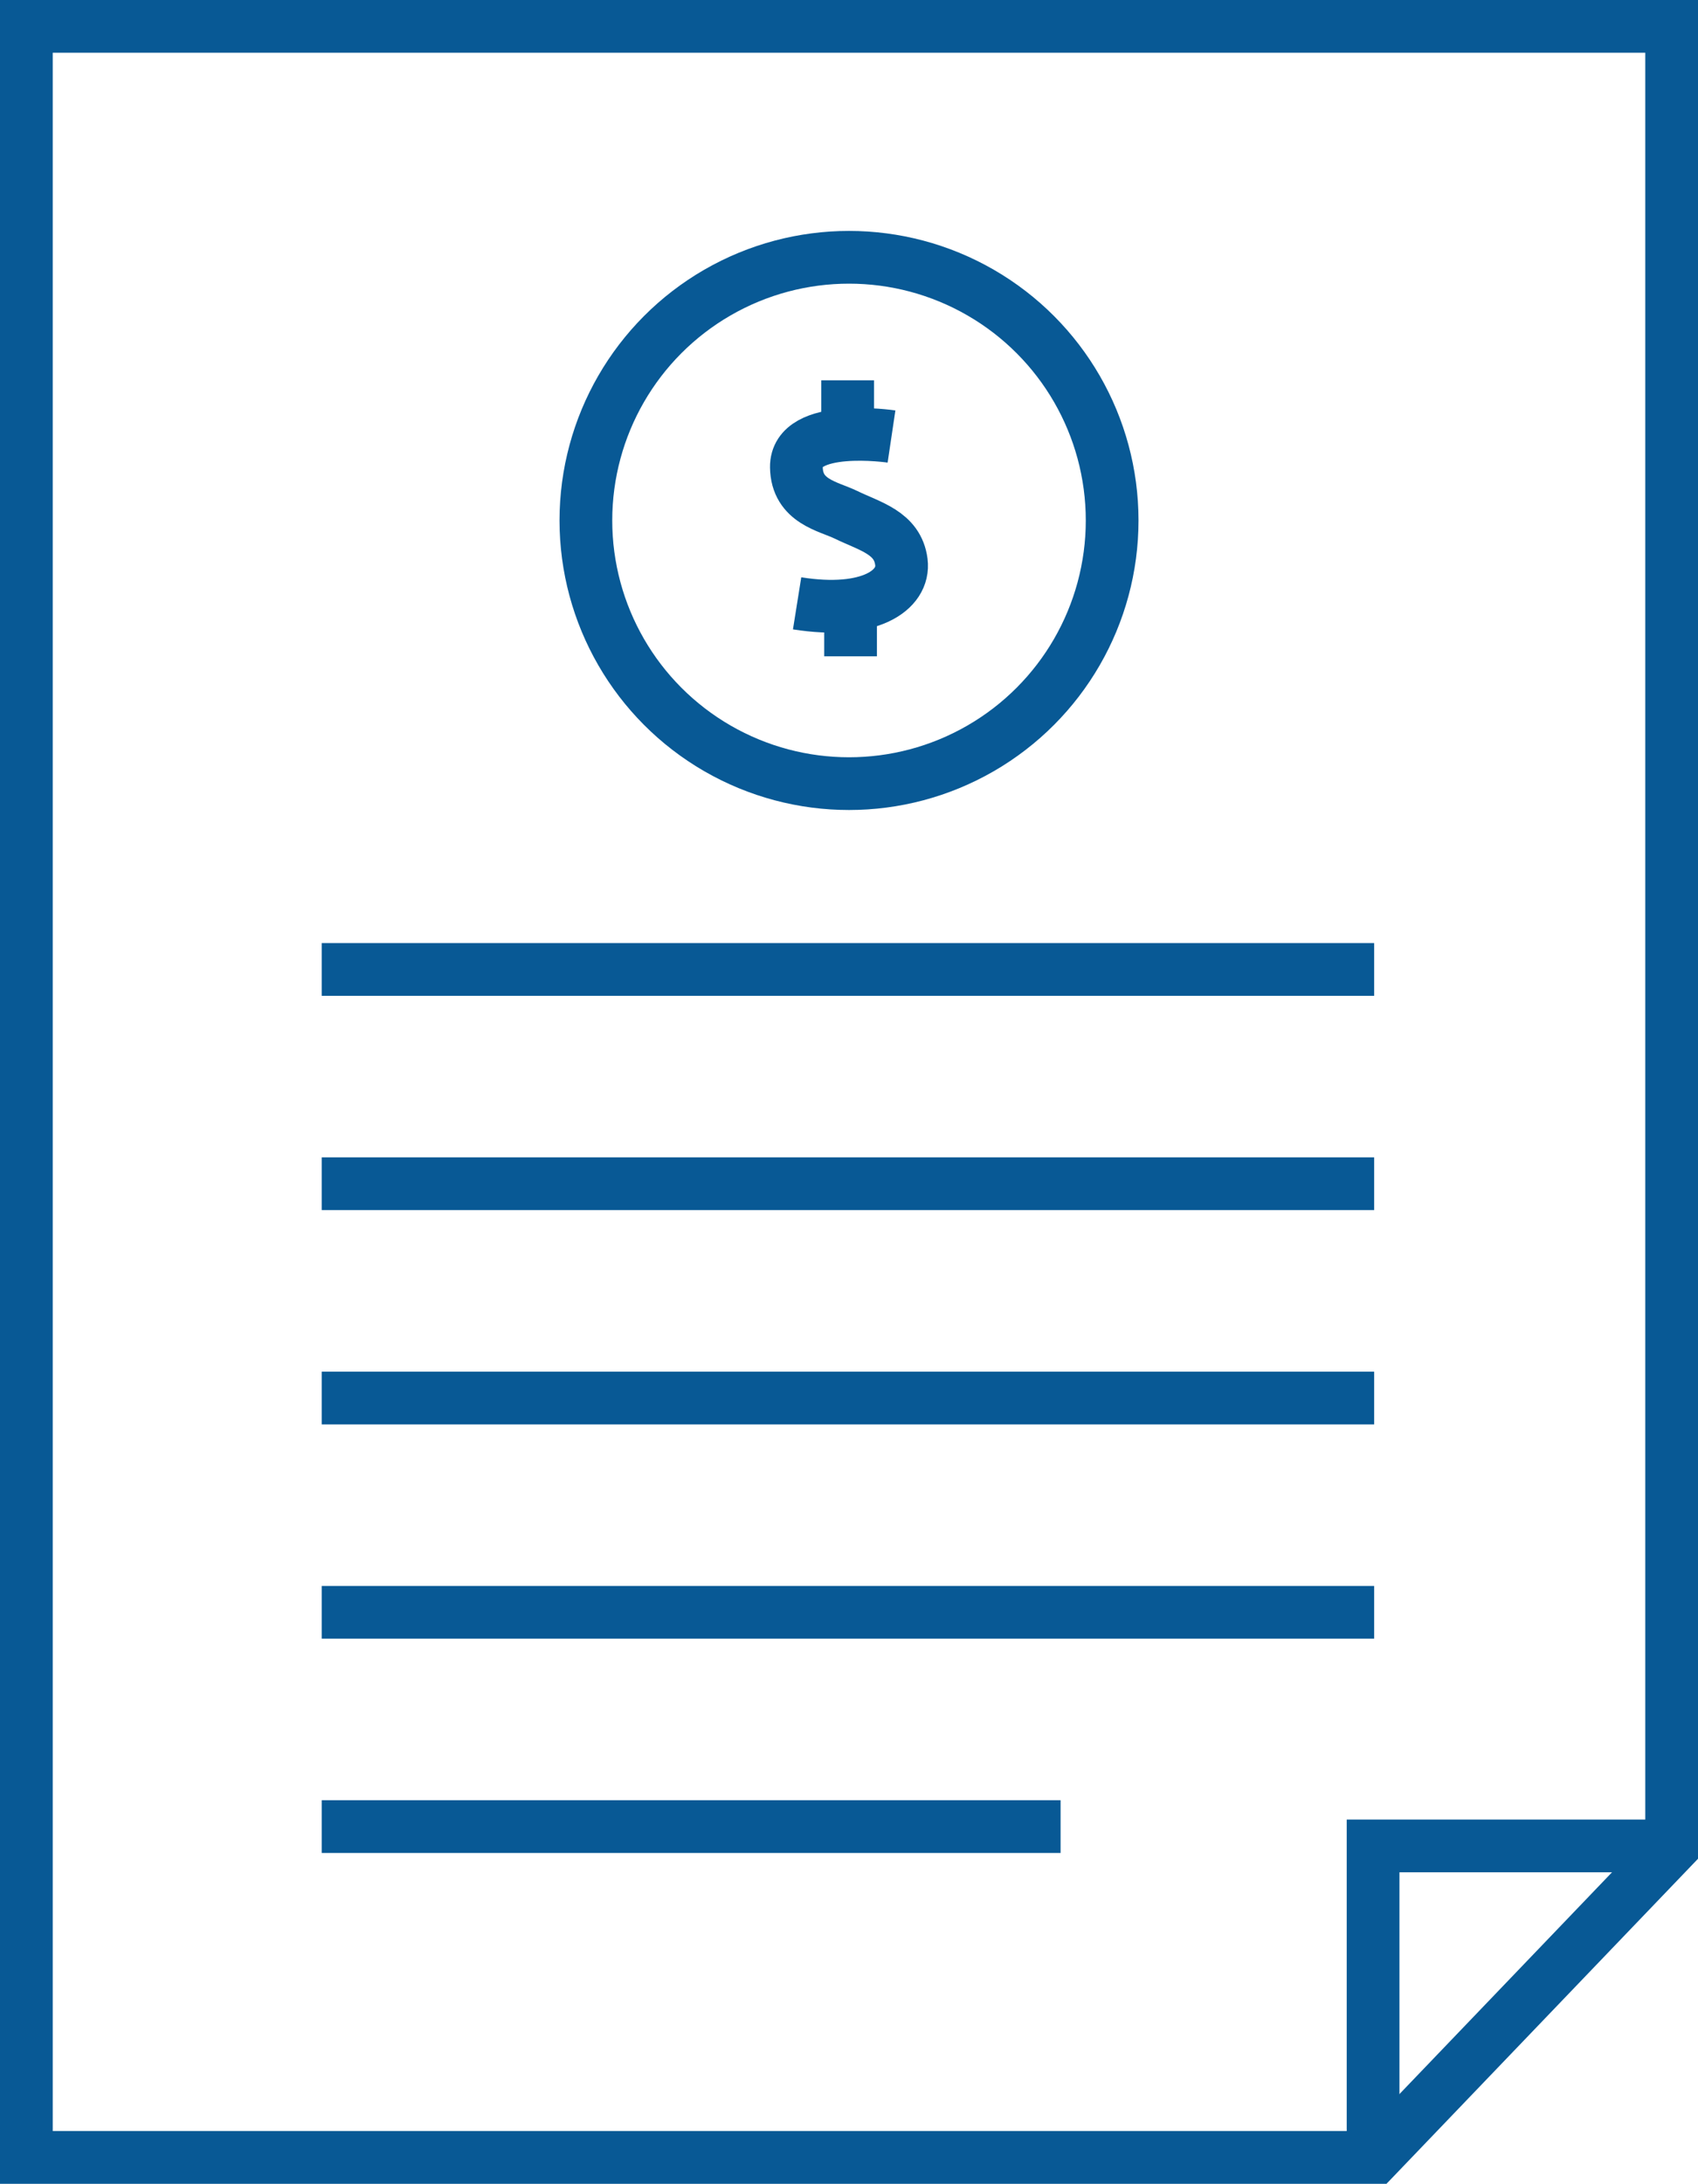 <svg xmlns="http://www.w3.org/2000/svg" width="64.415" height="82.83" viewBox="0 0 64.415 82.83"><g id="Grupo_866" data-name="Grupo 866" transform="translate(1 1)"><g id="Grupo_864" data-name="Grupo 864"><path id="Caminho_10443" data-name="Caminho 10443" d="M765.421,218.33H714.25V137.5h62.415v69.1Z" transform="translate(-714.25 -137.5)" fill="none" stroke="#085995" stroke-miterlimit="10" stroke-width="2"></path><path id="Caminho_10444" data-name="Caminho 10444" d="M1039.076,561H1027.75v11.815" transform="translate(-976.661 -491.985)" fill="none" stroke="#085995" stroke-miterlimit="10" stroke-width="2"></path></g><line id="Linha_42" data-name="Linha 42" x2="39.926" transform="translate(11.204 35.771)" fill="none" stroke="#085995" stroke-miterlimit="10" stroke-width="2"></line><line id="Linha_43" data-name="Linha 43" x2="39.926" transform="translate(11.204 43.898)" fill="none" stroke="#085995" stroke-miterlimit="10" stroke-width="2"></line><line id="Linha_44" data-name="Linha 44" x2="39.926" transform="translate(11.204 52.026)" fill="none" stroke="#085995" stroke-miterlimit="10" stroke-width="2"></line><line id="Linha_45" data-name="Linha 45" x2="39.926" transform="translate(11.204 60.154)" fill="none" stroke="#085995" stroke-miterlimit="10" stroke-width="2"></line><line id="Linha_46" data-name="Linha 46" x2="28.03" transform="translate(11.204 68.282)" fill="none" stroke="#085995" stroke-miterlimit="10" stroke-width="2"></line><circle id="Elipse_76" data-name="Elipse 76" cx="9.982" cy="9.982" r="9.982" transform="translate(21.226 8.759)" fill="none" stroke="#085995" stroke-miterlimit="10" stroke-width="2"></circle><g id="Grupo_865" data-name="Grupo 865" transform="translate(29.211 13.425)"><path id="Caminho_10445" data-name="Caminho 10445" d="M897.109,232.543s-3.635-.541-3.609,1.165c.019,1.3,1.212,1.479,1.874,1.8.919.448,1.967.681,2.109,1.791.137,1.081-1.221,2.007-3.955,1.571" transform="translate(-893.5 -230.411)" fill="none" stroke="#085995" stroke-miterlimit="10" stroke-width="2"></path><line id="Linha_47" data-name="Linha 47" y2="2.076" transform="translate(1.945)" fill="none" stroke="#085995" stroke-miterlimit="10" stroke-width="2"></line><line id="Linha_48" data-name="Linha 48" y2="1.901" transform="translate(2.056 8.568)" fill="none" stroke="#085995" stroke-miterlimit="10" stroke-width="2"></line></g></g></svg>